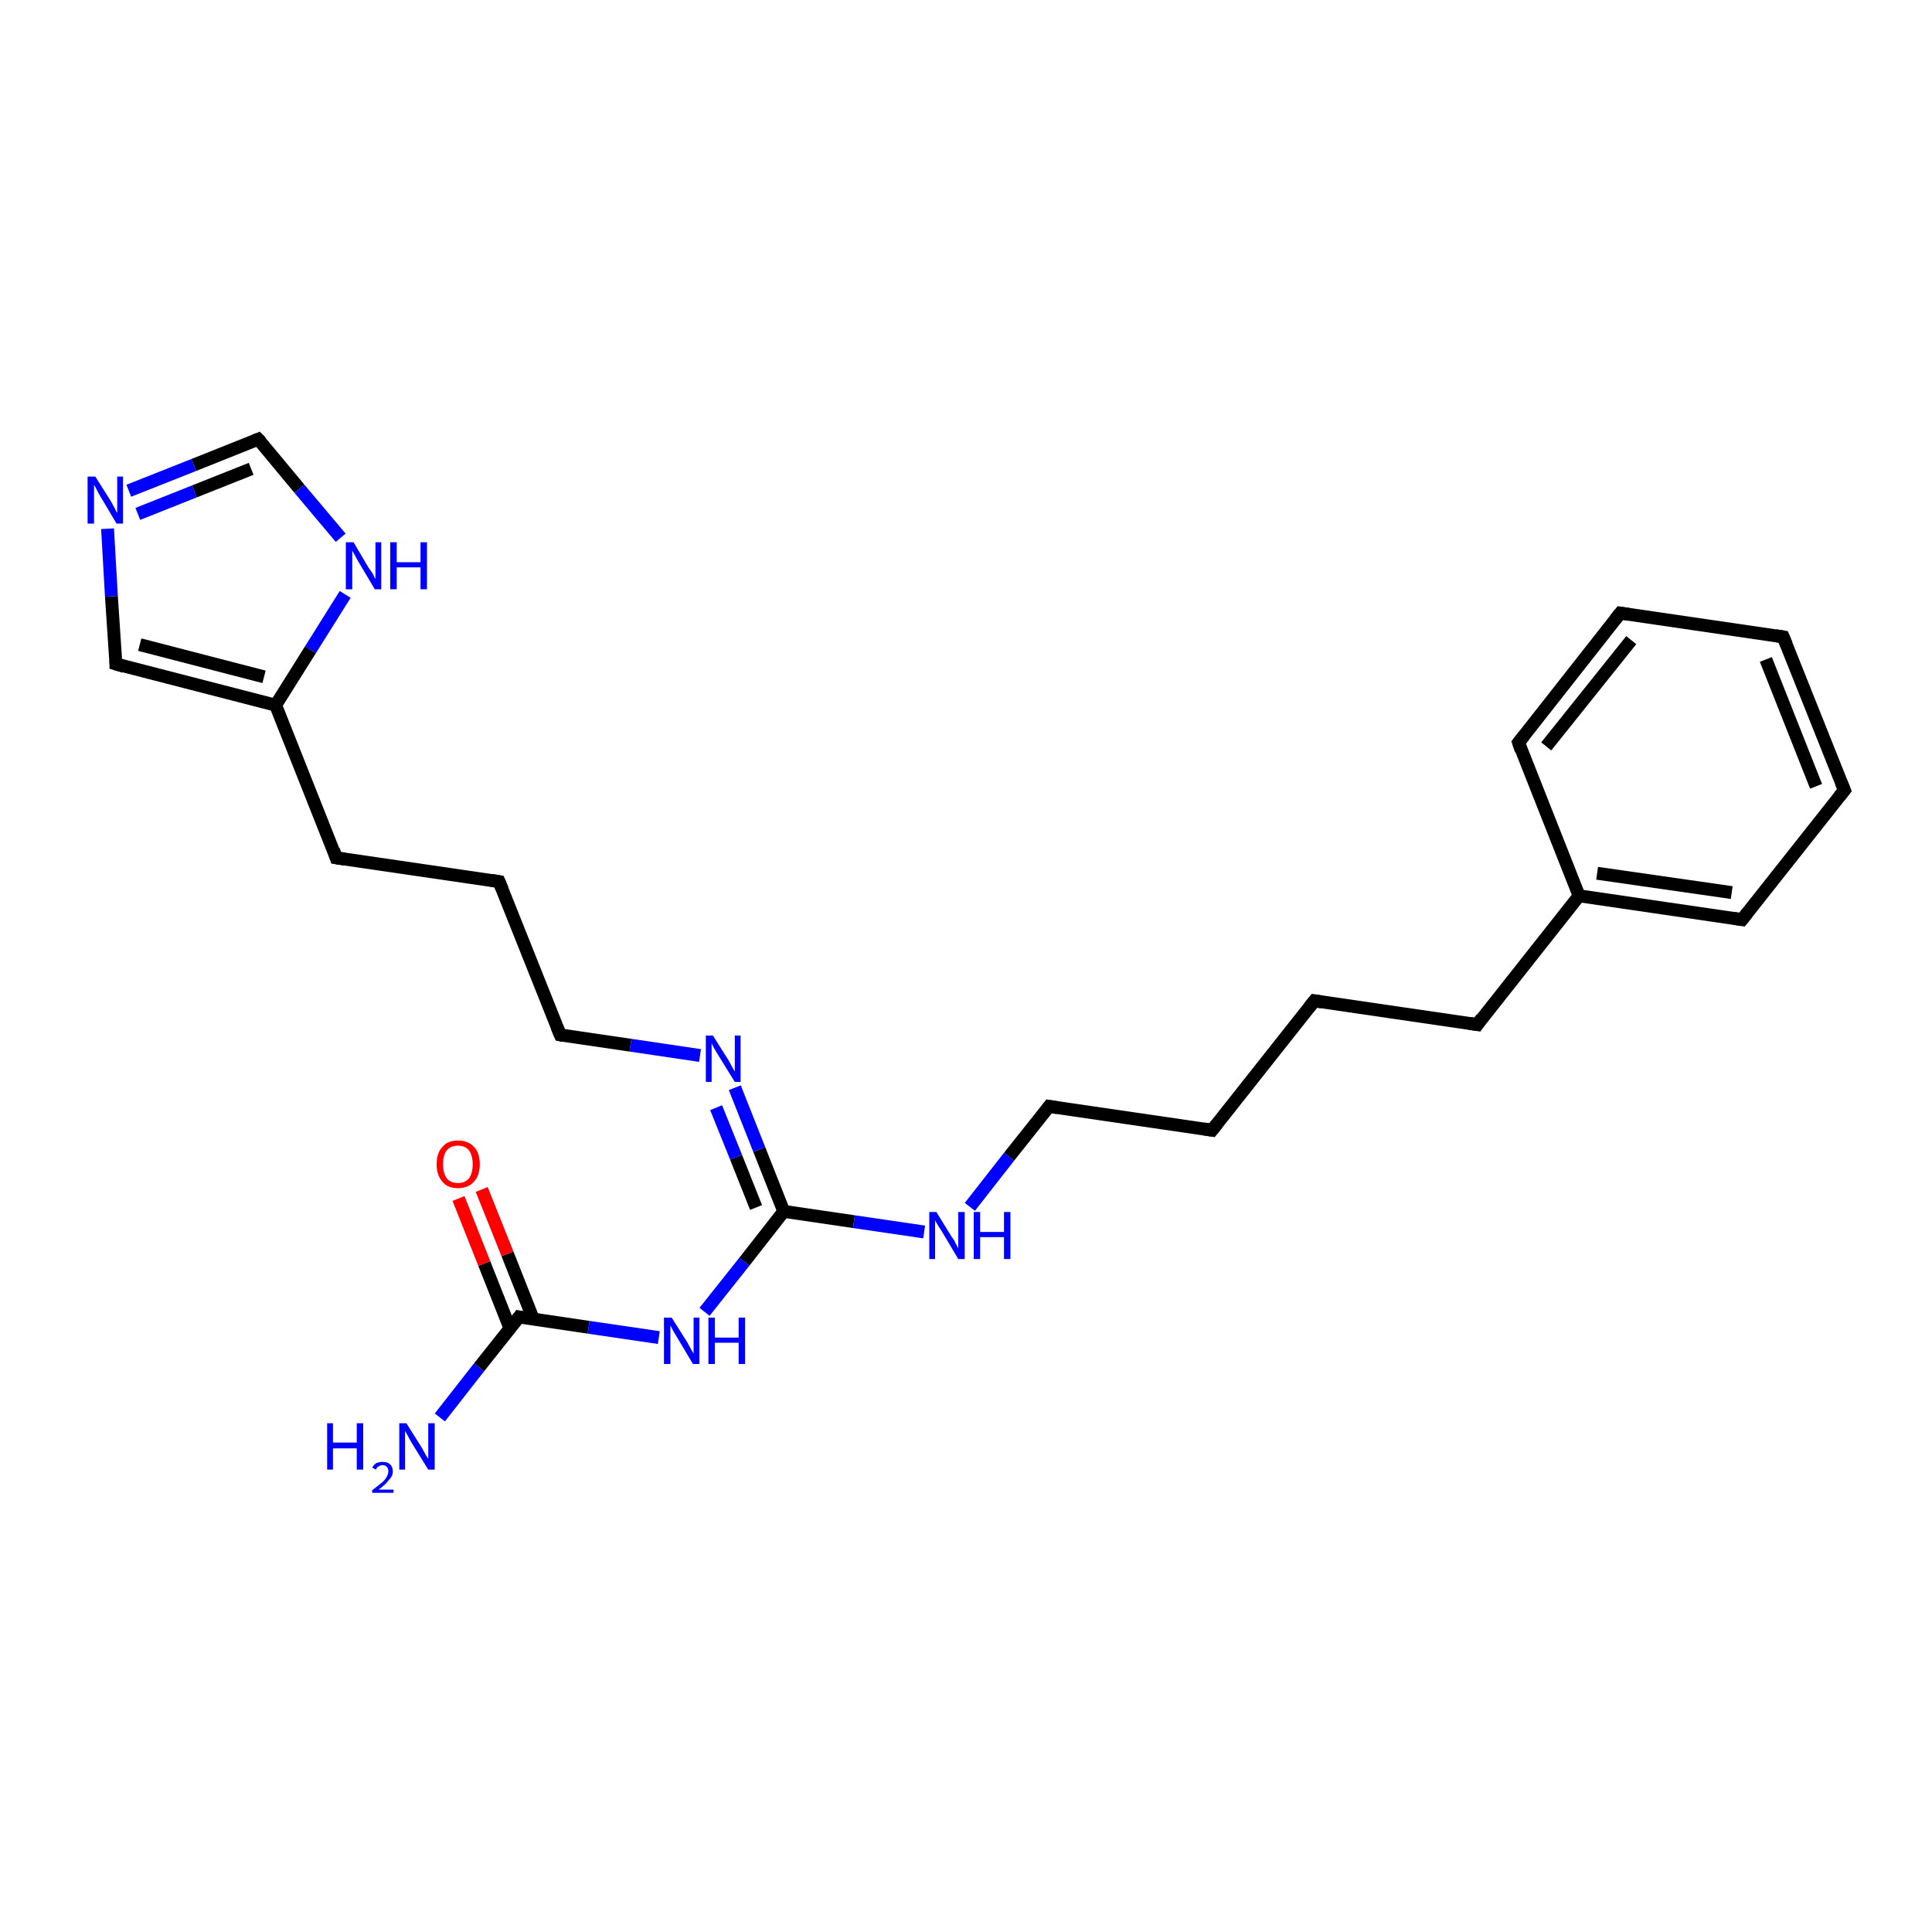 <?xml version='1.0' encoding='iso-8859-1'?>
<svg version='1.1' baseProfile='full'
              xmlns='http://www.w3.org/2000/svg'
                      xmlns:rdkit='http://www.rdkit.org/xml'
                      xmlns:xlink='http://www.w3.org/1999/xlink'
                  xml:space='preserve'
width='300px' height='300px' viewBox='0 0 300 300'>
<!-- END OF HEADER -->
<rect style='opacity:1.0;fill:#FFFFFF;stroke:none' width='300.0' height='300.0' x='0.0' y='0.0'> </rect>
<path class='bond-0 atom-0 atom-1' d='M 68.3,220.1 L 74.4,212.3' style='fill:none;fill-rule:evenodd;stroke:#0000FF;stroke-width:2.0px;stroke-linecap:butt;stroke-linejoin:miter;stroke-opacity:1' />
<path class='bond-0 atom-0 atom-1' d='M 74.4,212.3 L 80.6,204.5' style='fill:none;fill-rule:evenodd;stroke:#000000;stroke-width:2.0px;stroke-linecap:butt;stroke-linejoin:miter;stroke-opacity:1' />
<path class='bond-1 atom-1 atom-2' d='M 82.8,204.8 L 78.8,194.7' style='fill:none;fill-rule:evenodd;stroke:#000000;stroke-width:2.0px;stroke-linecap:butt;stroke-linejoin:miter;stroke-opacity:1' />
<path class='bond-1 atom-1 atom-2' d='M 78.8,194.7 L 74.8,184.7' style='fill:none;fill-rule:evenodd;stroke:#FF0000;stroke-width:2.0px;stroke-linecap:butt;stroke-linejoin:miter;stroke-opacity:1' />
<path class='bond-1 atom-1 atom-2' d='M 79.2,206.3 L 75.2,196.2' style='fill:none;fill-rule:evenodd;stroke:#000000;stroke-width:2.0px;stroke-linecap:butt;stroke-linejoin:miter;stroke-opacity:1' />
<path class='bond-1 atom-1 atom-2' d='M 75.2,196.2 L 71.2,186.1' style='fill:none;fill-rule:evenodd;stroke:#FF0000;stroke-width:2.0px;stroke-linecap:butt;stroke-linejoin:miter;stroke-opacity:1' />
<path class='bond-2 atom-1 atom-3' d='M 80.6,204.5 L 91.4,206.1' style='fill:none;fill-rule:evenodd;stroke:#000000;stroke-width:2.0px;stroke-linecap:butt;stroke-linejoin:miter;stroke-opacity:1' />
<path class='bond-2 atom-1 atom-3' d='M 91.4,206.1 L 102.3,207.7' style='fill:none;fill-rule:evenodd;stroke:#0000FF;stroke-width:2.0px;stroke-linecap:butt;stroke-linejoin:miter;stroke-opacity:1' />
<path class='bond-3 atom-3 atom-4' d='M 109.4,203.7 L 115.6,195.9' style='fill:none;fill-rule:evenodd;stroke:#0000FF;stroke-width:2.0px;stroke-linecap:butt;stroke-linejoin:miter;stroke-opacity:1' />
<path class='bond-3 atom-3 atom-4' d='M 115.6,195.9 L 121.7,188.1' style='fill:none;fill-rule:evenodd;stroke:#000000;stroke-width:2.0px;stroke-linecap:butt;stroke-linejoin:miter;stroke-opacity:1' />
<path class='bond-4 atom-4 atom-5' d='M 121.7,188.1 L 132.6,189.7' style='fill:none;fill-rule:evenodd;stroke:#000000;stroke-width:2.0px;stroke-linecap:butt;stroke-linejoin:miter;stroke-opacity:1' />
<path class='bond-4 atom-4 atom-5' d='M 132.6,189.7 L 143.5,191.3' style='fill:none;fill-rule:evenodd;stroke:#0000FF;stroke-width:2.0px;stroke-linecap:butt;stroke-linejoin:miter;stroke-opacity:1' />
<path class='bond-5 atom-5 atom-6' d='M 150.6,187.4 L 156.7,179.6' style='fill:none;fill-rule:evenodd;stroke:#0000FF;stroke-width:2.0px;stroke-linecap:butt;stroke-linejoin:miter;stroke-opacity:1' />
<path class='bond-5 atom-5 atom-6' d='M 156.7,179.6 L 162.9,171.8' style='fill:none;fill-rule:evenodd;stroke:#000000;stroke-width:2.0px;stroke-linecap:butt;stroke-linejoin:miter;stroke-opacity:1' />
<path class='bond-6 atom-6 atom-7' d='M 162.9,171.8 L 188.2,175.5' style='fill:none;fill-rule:evenodd;stroke:#000000;stroke-width:2.0px;stroke-linecap:butt;stroke-linejoin:miter;stroke-opacity:1' />
<path class='bond-7 atom-7 atom-8' d='M 188.2,175.5 L 204.1,155.4' style='fill:none;fill-rule:evenodd;stroke:#000000;stroke-width:2.0px;stroke-linecap:butt;stroke-linejoin:miter;stroke-opacity:1' />
<path class='bond-8 atom-8 atom-9' d='M 204.1,155.4 L 229.4,159.1' style='fill:none;fill-rule:evenodd;stroke:#000000;stroke-width:2.0px;stroke-linecap:butt;stroke-linejoin:miter;stroke-opacity:1' />
<path class='bond-9 atom-9 atom-10' d='M 229.4,159.1 L 245.2,139.1' style='fill:none;fill-rule:evenodd;stroke:#000000;stroke-width:2.0px;stroke-linecap:butt;stroke-linejoin:miter;stroke-opacity:1' />
<path class='bond-10 atom-10 atom-11' d='M 245.2,139.1 L 270.5,142.8' style='fill:none;fill-rule:evenodd;stroke:#000000;stroke-width:2.0px;stroke-linecap:butt;stroke-linejoin:miter;stroke-opacity:1' />
<path class='bond-10 atom-10 atom-11' d='M 248.0,135.6 L 268.9,138.6' style='fill:none;fill-rule:evenodd;stroke:#000000;stroke-width:2.0px;stroke-linecap:butt;stroke-linejoin:miter;stroke-opacity:1' />
<path class='bond-11 atom-11 atom-12' d='M 270.5,142.8 L 286.4,122.7' style='fill:none;fill-rule:evenodd;stroke:#000000;stroke-width:2.0px;stroke-linecap:butt;stroke-linejoin:miter;stroke-opacity:1' />
<path class='bond-12 atom-12 atom-13' d='M 286.4,122.7 L 276.9,98.9' style='fill:none;fill-rule:evenodd;stroke:#000000;stroke-width:2.0px;stroke-linecap:butt;stroke-linejoin:miter;stroke-opacity:1' />
<path class='bond-12 atom-12 atom-13' d='M 282.0,122.1 L 274.2,102.4' style='fill:none;fill-rule:evenodd;stroke:#000000;stroke-width:2.0px;stroke-linecap:butt;stroke-linejoin:miter;stroke-opacity:1' />
<path class='bond-13 atom-13 atom-14' d='M 276.9,98.9 L 251.6,95.2' style='fill:none;fill-rule:evenodd;stroke:#000000;stroke-width:2.0px;stroke-linecap:butt;stroke-linejoin:miter;stroke-opacity:1' />
<path class='bond-14 atom-14 atom-15' d='M 251.6,95.2 L 235.8,115.3' style='fill:none;fill-rule:evenodd;stroke:#000000;stroke-width:2.0px;stroke-linecap:butt;stroke-linejoin:miter;stroke-opacity:1' />
<path class='bond-14 atom-14 atom-15' d='M 253.3,99.4 L 240.1,115.9' style='fill:none;fill-rule:evenodd;stroke:#000000;stroke-width:2.0px;stroke-linecap:butt;stroke-linejoin:miter;stroke-opacity:1' />
<path class='bond-15 atom-4 atom-16' d='M 121.7,188.1 L 117.9,178.5' style='fill:none;fill-rule:evenodd;stroke:#000000;stroke-width:2.0px;stroke-linecap:butt;stroke-linejoin:miter;stroke-opacity:1' />
<path class='bond-15 atom-4 atom-16' d='M 117.9,178.5 L 114.1,168.9' style='fill:none;fill-rule:evenodd;stroke:#0000FF;stroke-width:2.0px;stroke-linecap:butt;stroke-linejoin:miter;stroke-opacity:1' />
<path class='bond-15 atom-4 atom-16' d='M 117.4,187.5 L 114.3,179.7' style='fill:none;fill-rule:evenodd;stroke:#000000;stroke-width:2.0px;stroke-linecap:butt;stroke-linejoin:miter;stroke-opacity:1' />
<path class='bond-15 atom-4 atom-16' d='M 114.3,179.7 L 111.2,172.0' style='fill:none;fill-rule:evenodd;stroke:#0000FF;stroke-width:2.0px;stroke-linecap:butt;stroke-linejoin:miter;stroke-opacity:1' />
<path class='bond-16 atom-16 atom-17' d='M 108.7,163.9 L 97.9,162.3' style='fill:none;fill-rule:evenodd;stroke:#0000FF;stroke-width:2.0px;stroke-linecap:butt;stroke-linejoin:miter;stroke-opacity:1' />
<path class='bond-16 atom-16 atom-17' d='M 97.9,162.3 L 87.0,160.7' style='fill:none;fill-rule:evenodd;stroke:#000000;stroke-width:2.0px;stroke-linecap:butt;stroke-linejoin:miter;stroke-opacity:1' />
<path class='bond-17 atom-17 atom-18' d='M 87.0,160.7 L 77.5,136.9' style='fill:none;fill-rule:evenodd;stroke:#000000;stroke-width:2.0px;stroke-linecap:butt;stroke-linejoin:miter;stroke-opacity:1' />
<path class='bond-18 atom-18 atom-19' d='M 77.5,136.9 L 52.2,133.2' style='fill:none;fill-rule:evenodd;stroke:#000000;stroke-width:2.0px;stroke-linecap:butt;stroke-linejoin:miter;stroke-opacity:1' />
<path class='bond-19 atom-19 atom-20' d='M 52.2,133.2 L 42.8,109.5' style='fill:none;fill-rule:evenodd;stroke:#000000;stroke-width:2.0px;stroke-linecap:butt;stroke-linejoin:miter;stroke-opacity:1' />
<path class='bond-20 atom-20 atom-21' d='M 42.8,109.5 L 18.0,103.1' style='fill:none;fill-rule:evenodd;stroke:#000000;stroke-width:2.0px;stroke-linecap:butt;stroke-linejoin:miter;stroke-opacity:1' />
<path class='bond-20 atom-20 atom-21' d='M 41.0,105.1 L 21.7,100.1' style='fill:none;fill-rule:evenodd;stroke:#000000;stroke-width:2.0px;stroke-linecap:butt;stroke-linejoin:miter;stroke-opacity:1' />
<path class='bond-21 atom-21 atom-22' d='M 18.0,103.1 L 17.3,92.6' style='fill:none;fill-rule:evenodd;stroke:#000000;stroke-width:2.0px;stroke-linecap:butt;stroke-linejoin:miter;stroke-opacity:1' />
<path class='bond-21 atom-21 atom-22' d='M 17.3,92.6 L 16.7,82.1' style='fill:none;fill-rule:evenodd;stroke:#0000FF;stroke-width:2.0px;stroke-linecap:butt;stroke-linejoin:miter;stroke-opacity:1' />
<path class='bond-22 atom-22 atom-23' d='M 20.0,76.2 L 30.1,72.2' style='fill:none;fill-rule:evenodd;stroke:#0000FF;stroke-width:2.0px;stroke-linecap:butt;stroke-linejoin:miter;stroke-opacity:1' />
<path class='bond-22 atom-22 atom-23' d='M 30.1,72.2 L 40.1,68.2' style='fill:none;fill-rule:evenodd;stroke:#000000;stroke-width:2.0px;stroke-linecap:butt;stroke-linejoin:miter;stroke-opacity:1' />
<path class='bond-22 atom-22 atom-23' d='M 21.4,79.8 L 30.2,76.3' style='fill:none;fill-rule:evenodd;stroke:#0000FF;stroke-width:2.0px;stroke-linecap:butt;stroke-linejoin:miter;stroke-opacity:1' />
<path class='bond-22 atom-22 atom-23' d='M 30.2,76.3 L 39.0,72.8' style='fill:none;fill-rule:evenodd;stroke:#000000;stroke-width:2.0px;stroke-linecap:butt;stroke-linejoin:miter;stroke-opacity:1' />
<path class='bond-23 atom-23 atom-24' d='M 40.1,68.2 L 46.5,75.9' style='fill:none;fill-rule:evenodd;stroke:#000000;stroke-width:2.0px;stroke-linecap:butt;stroke-linejoin:miter;stroke-opacity:1' />
<path class='bond-23 atom-23 atom-24' d='M 46.5,75.9 L 52.9,83.5' style='fill:none;fill-rule:evenodd;stroke:#0000FF;stroke-width:2.0px;stroke-linecap:butt;stroke-linejoin:miter;stroke-opacity:1' />
<path class='bond-24 atom-15 atom-10' d='M 235.8,115.3 L 245.2,139.1' style='fill:none;fill-rule:evenodd;stroke:#000000;stroke-width:2.0px;stroke-linecap:butt;stroke-linejoin:miter;stroke-opacity:1' />
<path class='bond-25 atom-24 atom-20' d='M 53.6,92.3 L 48.2,100.9' style='fill:none;fill-rule:evenodd;stroke:#0000FF;stroke-width:2.0px;stroke-linecap:butt;stroke-linejoin:miter;stroke-opacity:1' />
<path class='bond-25 atom-24 atom-20' d='M 48.2,100.9 L 42.8,109.5' style='fill:none;fill-rule:evenodd;stroke:#000000;stroke-width:2.0px;stroke-linecap:butt;stroke-linejoin:miter;stroke-opacity:1' />
<path d='M 80.3,204.9 L 80.6,204.5 L 81.1,204.6' style='fill:none;stroke:#000000;stroke-width:2.0px;stroke-linecap:butt;stroke-linejoin:miter;stroke-opacity:1;' />
<path d='M 162.6,172.2 L 162.9,171.8 L 164.2,172.0' style='fill:none;stroke:#000000;stroke-width:2.0px;stroke-linecap:butt;stroke-linejoin:miter;stroke-opacity:1;' />
<path d='M 186.9,175.3 L 188.2,175.5 L 189.0,174.5' style='fill:none;stroke:#000000;stroke-width:2.0px;stroke-linecap:butt;stroke-linejoin:miter;stroke-opacity:1;' />
<path d='M 203.3,156.4 L 204.1,155.4 L 205.3,155.6' style='fill:none;stroke:#000000;stroke-width:2.0px;stroke-linecap:butt;stroke-linejoin:miter;stroke-opacity:1;' />
<path d='M 228.1,158.9 L 229.4,159.1 L 230.1,158.1' style='fill:none;stroke:#000000;stroke-width:2.0px;stroke-linecap:butt;stroke-linejoin:miter;stroke-opacity:1;' />
<path d='M 269.2,142.6 L 270.5,142.8 L 271.3,141.8' style='fill:none;stroke:#000000;stroke-width:2.0px;stroke-linecap:butt;stroke-linejoin:miter;stroke-opacity:1;' />
<path d='M 285.6,123.7 L 286.4,122.7 L 285.9,121.5' style='fill:none;stroke:#000000;stroke-width:2.0px;stroke-linecap:butt;stroke-linejoin:miter;stroke-opacity:1;' />
<path d='M 277.4,100.1 L 276.9,98.9 L 275.7,98.7' style='fill:none;stroke:#000000;stroke-width:2.0px;stroke-linecap:butt;stroke-linejoin:miter;stroke-opacity:1;' />
<path d='M 252.9,95.4 L 251.6,95.2 L 250.8,96.2' style='fill:none;stroke:#000000;stroke-width:2.0px;stroke-linecap:butt;stroke-linejoin:miter;stroke-opacity:1;' />
<path d='M 236.6,114.3 L 235.8,115.3 L 236.2,116.5' style='fill:none;stroke:#000000;stroke-width:2.0px;stroke-linecap:butt;stroke-linejoin:miter;stroke-opacity:1;' />
<path d='M 87.5,160.8 L 87.0,160.7 L 86.5,159.5' style='fill:none;stroke:#000000;stroke-width:2.0px;stroke-linecap:butt;stroke-linejoin:miter;stroke-opacity:1;' />
<path d='M 78.0,138.1 L 77.5,136.9 L 76.3,136.7' style='fill:none;stroke:#000000;stroke-width:2.0px;stroke-linecap:butt;stroke-linejoin:miter;stroke-opacity:1;' />
<path d='M 53.5,133.4 L 52.2,133.2 L 51.8,132.0' style='fill:none;stroke:#000000;stroke-width:2.0px;stroke-linecap:butt;stroke-linejoin:miter;stroke-opacity:1;' />
<path d='M 19.3,103.5 L 18.0,103.1 L 18.0,102.6' style='fill:none;stroke:#000000;stroke-width:2.0px;stroke-linecap:butt;stroke-linejoin:miter;stroke-opacity:1;' />
<path d='M 39.6,68.4 L 40.1,68.2 L 40.5,68.6' style='fill:none;stroke:#000000;stroke-width:2.0px;stroke-linecap:butt;stroke-linejoin:miter;stroke-opacity:1;' />
<path class='atom-0' d='M 50.8 221.0
L 51.7 221.0
L 51.7 224.0
L 55.4 224.0
L 55.4 221.0
L 56.4 221.0
L 56.4 228.2
L 55.4 228.2
L 55.4 224.9
L 51.7 224.9
L 51.7 228.2
L 50.8 228.2
L 50.8 221.0
' fill='#0000FF'/>
<path class='atom-0' d='M 57.8 227.9
Q 58.0 227.5, 58.4 227.2
Q 58.9 227.0, 59.4 227.0
Q 60.2 227.0, 60.6 227.4
Q 61.0 227.8, 61.0 228.5
Q 61.0 229.2, 60.4 229.8
Q 59.9 230.5, 58.8 231.3
L 61.1 231.3
L 61.1 231.8
L 57.8 231.8
L 57.8 231.4
Q 58.7 230.7, 59.2 230.3
Q 59.8 229.8, 60.0 229.4
Q 60.3 228.9, 60.3 228.5
Q 60.3 228.0, 60.1 227.8
Q 59.8 227.5, 59.4 227.5
Q 59.1 227.5, 58.8 227.7
Q 58.5 227.8, 58.4 228.2
L 57.8 227.9
' fill='#0000FF'/>
<path class='atom-0' d='M 63.1 221.0
L 65.5 224.8
Q 65.7 225.2, 66.1 225.9
Q 66.5 226.5, 66.5 226.6
L 66.5 221.0
L 67.5 221.0
L 67.5 228.2
L 66.5 228.2
L 63.9 224.0
Q 63.6 223.5, 63.3 222.9
Q 63.0 222.4, 62.9 222.2
L 62.9 228.2
L 62.0 228.2
L 62.0 221.0
L 63.1 221.0
' fill='#0000FF'/>
<path class='atom-2' d='M 67.8 180.8
Q 67.8 179.0, 68.7 178.1
Q 69.5 177.1, 71.1 177.1
Q 72.7 177.1, 73.6 178.1
Q 74.5 179.0, 74.5 180.8
Q 74.5 182.5, 73.6 183.5
Q 72.7 184.5, 71.1 184.5
Q 69.5 184.5, 68.7 183.5
Q 67.8 182.5, 67.8 180.8
M 71.1 183.7
Q 72.2 183.7, 72.8 183.0
Q 73.4 182.2, 73.4 180.8
Q 73.4 179.4, 72.8 178.6
Q 72.2 177.9, 71.1 177.9
Q 70.0 177.9, 69.4 178.6
Q 68.8 179.3, 68.8 180.8
Q 68.8 182.2, 69.4 183.0
Q 70.0 183.7, 71.1 183.7
' fill='#FF0000'/>
<path class='atom-3' d='M 104.3 204.6
L 106.7 208.4
Q 106.9 208.8, 107.3 209.5
Q 107.7 210.2, 107.7 210.2
L 107.7 204.6
L 108.6 204.6
L 108.6 211.8
L 107.6 211.8
L 105.1 207.6
Q 104.8 207.1, 104.5 206.6
Q 104.2 206.0, 104.1 205.8
L 104.1 211.8
L 103.1 211.8
L 103.1 204.6
L 104.3 204.6
' fill='#0000FF'/>
<path class='atom-3' d='M 110.0 204.6
L 111.0 204.6
L 111.0 207.7
L 114.7 207.7
L 114.7 204.6
L 115.7 204.6
L 115.7 211.8
L 114.7 211.8
L 114.7 208.5
L 111.0 208.5
L 111.0 211.8
L 110.0 211.8
L 110.0 204.6
' fill='#0000FF'/>
<path class='atom-5' d='M 145.4 188.2
L 147.8 192.1
Q 148.1 192.4, 148.4 193.1
Q 148.8 193.8, 148.8 193.9
L 148.8 188.2
L 149.8 188.2
L 149.8 195.5
L 148.8 195.5
L 146.3 191.3
Q 146.0 190.8, 145.6 190.2
Q 145.3 189.7, 145.2 189.5
L 145.2 195.5
L 144.3 195.5
L 144.3 188.2
L 145.4 188.2
' fill='#0000FF'/>
<path class='atom-5' d='M 151.2 188.2
L 152.2 188.2
L 152.2 191.3
L 155.9 191.3
L 155.9 188.2
L 156.9 188.2
L 156.9 195.5
L 155.9 195.5
L 155.9 192.1
L 152.2 192.1
L 152.2 195.5
L 151.2 195.5
L 151.2 188.2
' fill='#0000FF'/>
<path class='atom-16' d='M 110.7 160.8
L 113.1 164.6
Q 113.3 165.0, 113.7 165.7
Q 114.1 166.4, 114.1 166.4
L 114.1 160.8
L 115.0 160.8
L 115.0 168.0
L 114.1 168.0
L 111.5 163.8
Q 111.2 163.3, 110.9 162.8
Q 110.6 162.2, 110.5 162.0
L 110.5 168.0
L 109.6 168.0
L 109.6 160.8
L 110.7 160.8
' fill='#0000FF'/>
<path class='atom-22' d='M 14.8 74.0
L 17.2 77.8
Q 17.4 78.2, 17.8 78.9
Q 18.1 79.6, 18.2 79.6
L 18.2 74.0
L 19.1 74.0
L 19.1 81.3
L 18.1 81.3
L 15.6 77.1
Q 15.3 76.6, 15.0 76.0
Q 14.7 75.4, 14.6 75.3
L 14.6 81.3
L 13.6 81.3
L 13.6 74.0
L 14.8 74.0
' fill='#0000FF'/>
<path class='atom-24' d='M 54.9 84.2
L 57.2 88.1
Q 57.5 88.5, 57.9 89.1
Q 58.2 89.8, 58.3 89.9
L 58.3 84.2
L 59.2 84.2
L 59.2 91.5
L 58.2 91.5
L 55.7 87.3
Q 55.4 86.8, 55.1 86.2
Q 54.8 85.7, 54.7 85.5
L 54.7 91.5
L 53.7 91.5
L 53.7 84.2
L 54.9 84.2
' fill='#0000FF'/>
<path class='atom-24' d='M 60.6 84.2
L 61.6 84.2
L 61.6 87.3
L 65.3 87.3
L 65.3 84.2
L 66.3 84.2
L 66.3 91.5
L 65.3 91.5
L 65.3 88.1
L 61.6 88.1
L 61.6 91.5
L 60.6 91.5
L 60.6 84.2
' fill='#0000FF'/>
</svg>
